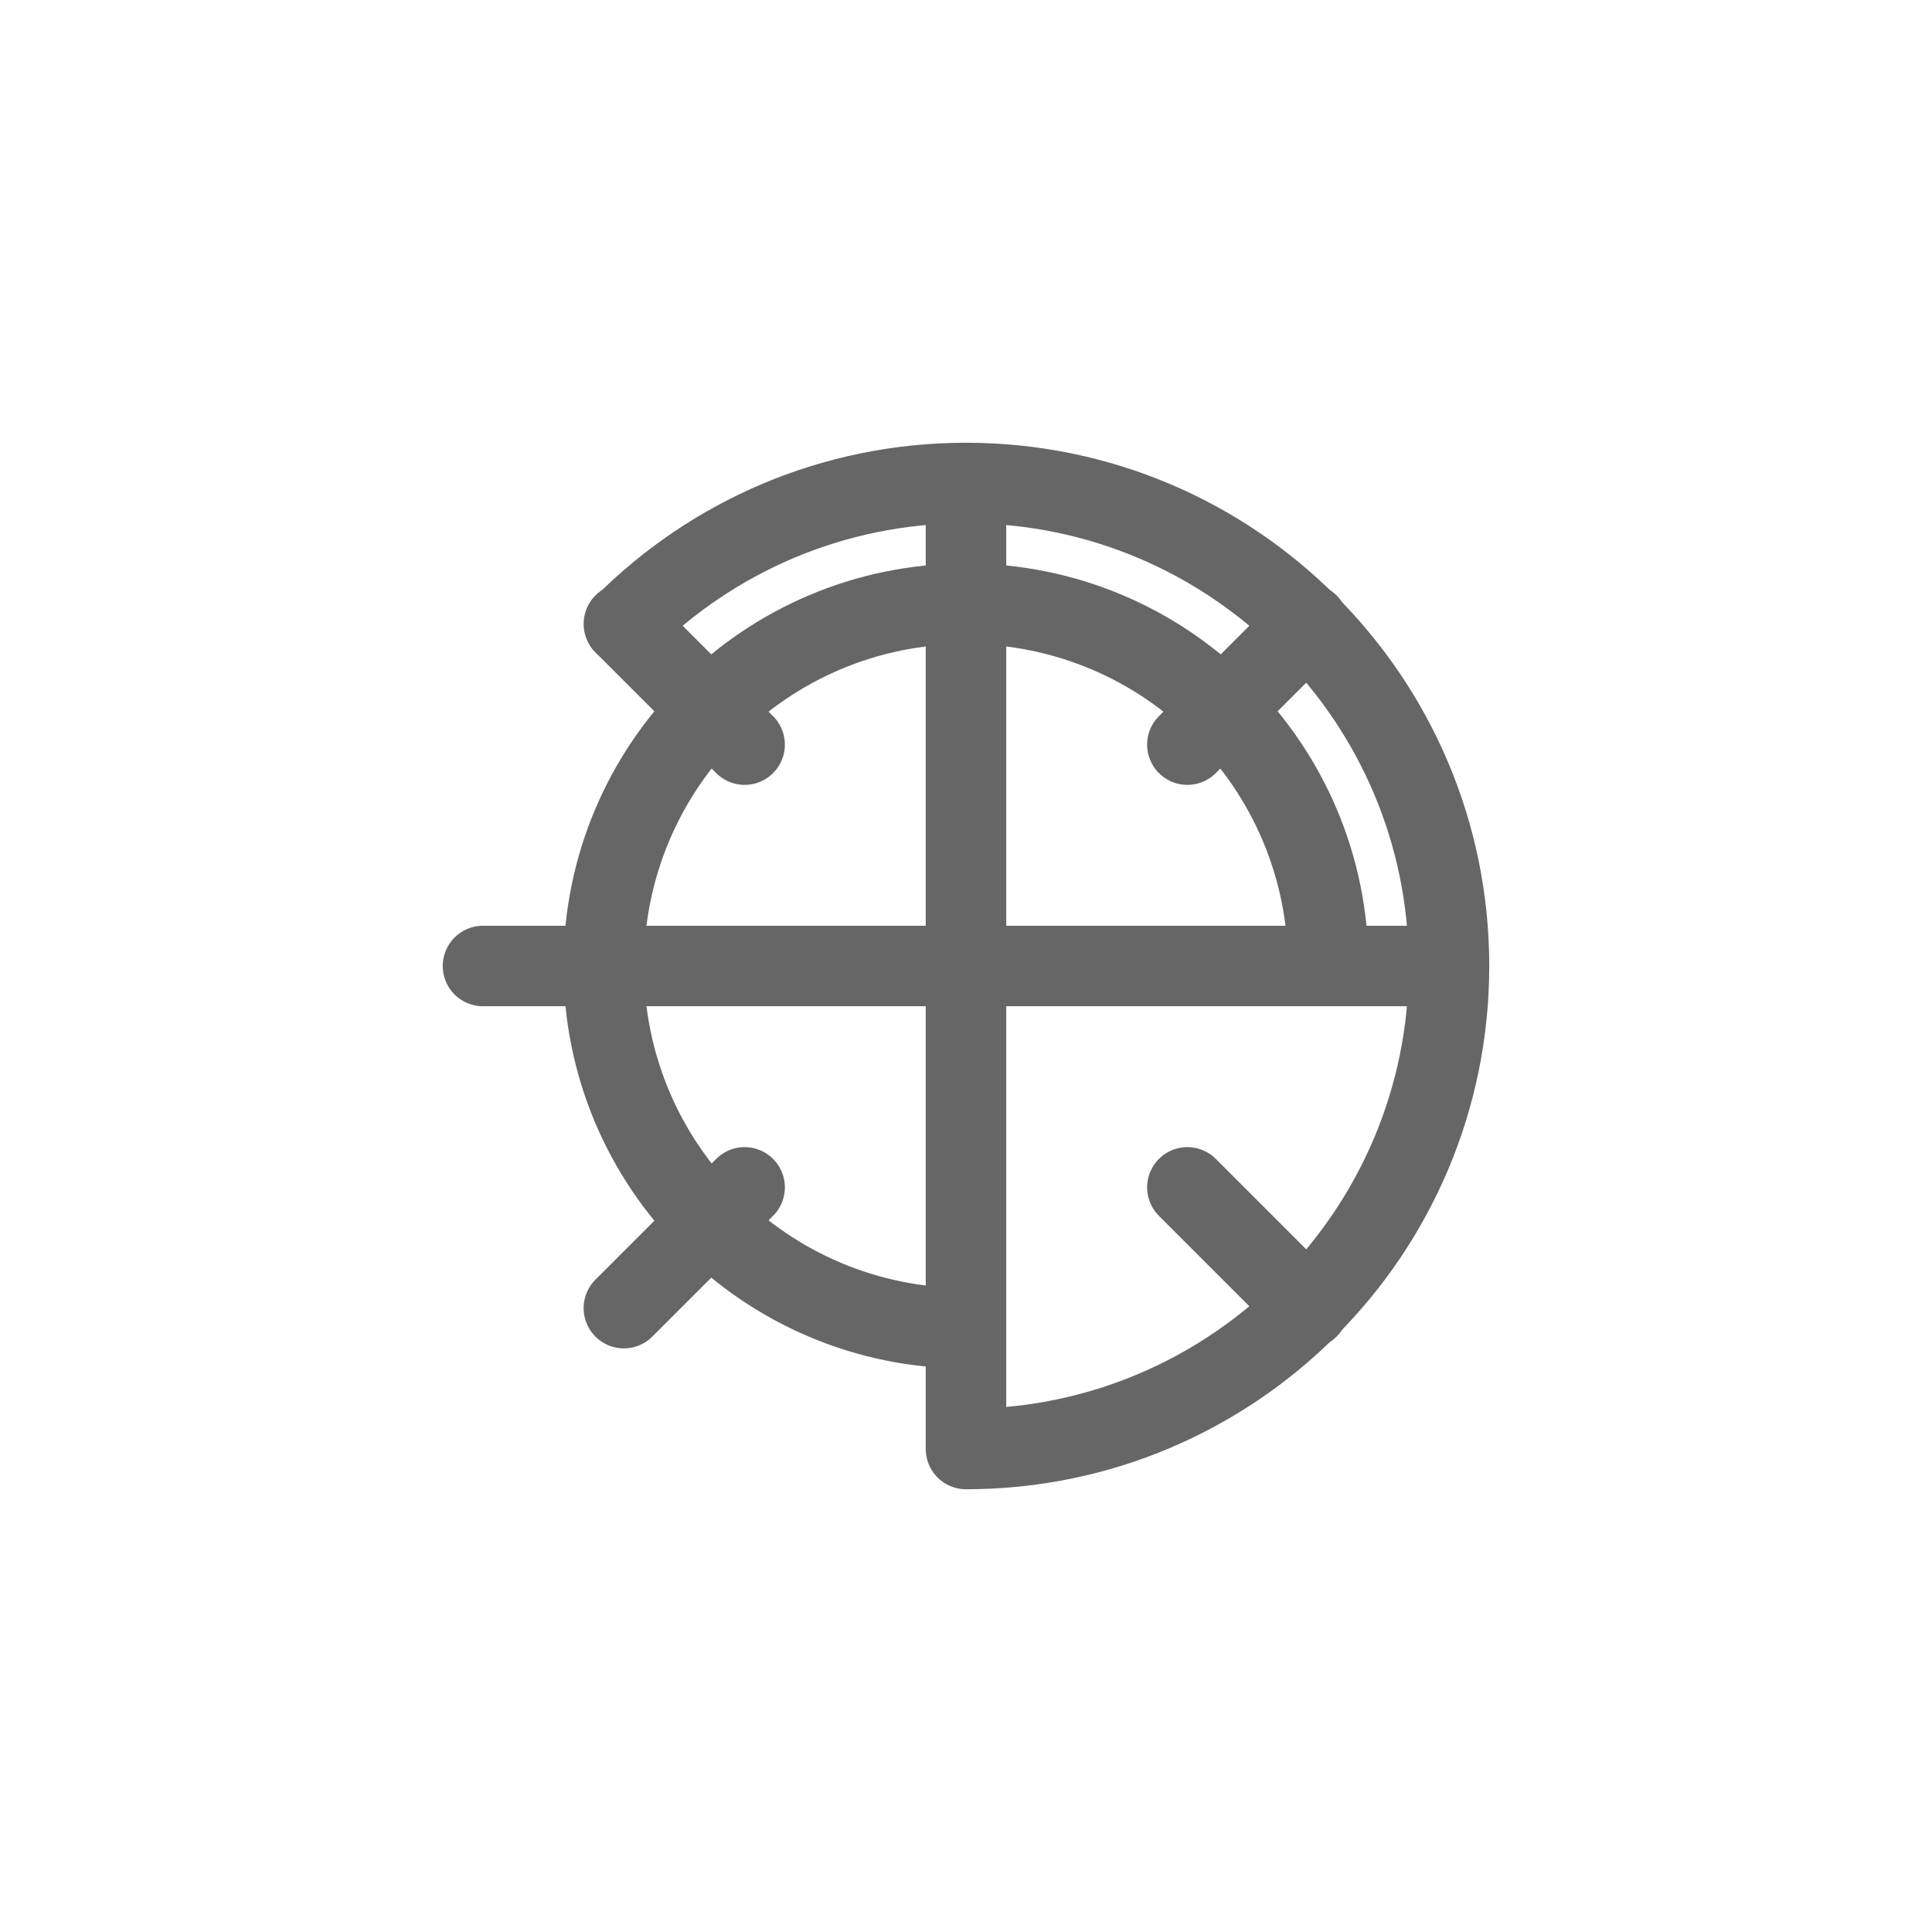 <svg xmlns="http://www.w3.org/2000/svg" viewBox="0 0 48 48">
  <path fill="none" stroke="#666" stroke-width="2" stroke-linecap="round" stroke-linejoin="round"
    d="M24 36c6.627 0 12-5.373 12-12s-5.373-12-12-12c-3.314 0-6.314 1.343-8.485 3.515M24 12v24M12 24h24" />
  <path fill="none" stroke="#666" stroke-width="2" stroke-linecap="round" stroke-linejoin="round"
    d="M33 24c0-4.97-4.03-9-9-9s-9 4.03-9 9 4.03 9 9 9" />
  <path fill="none" stroke="#666" stroke-width="2" stroke-linecap="round" stroke-linejoin="round"
    d="M15.5 15.5l3 3M32.5 15.5l-3 3M15.5 32.5l3-3M32.5 32.5l-3-3" />
</svg>